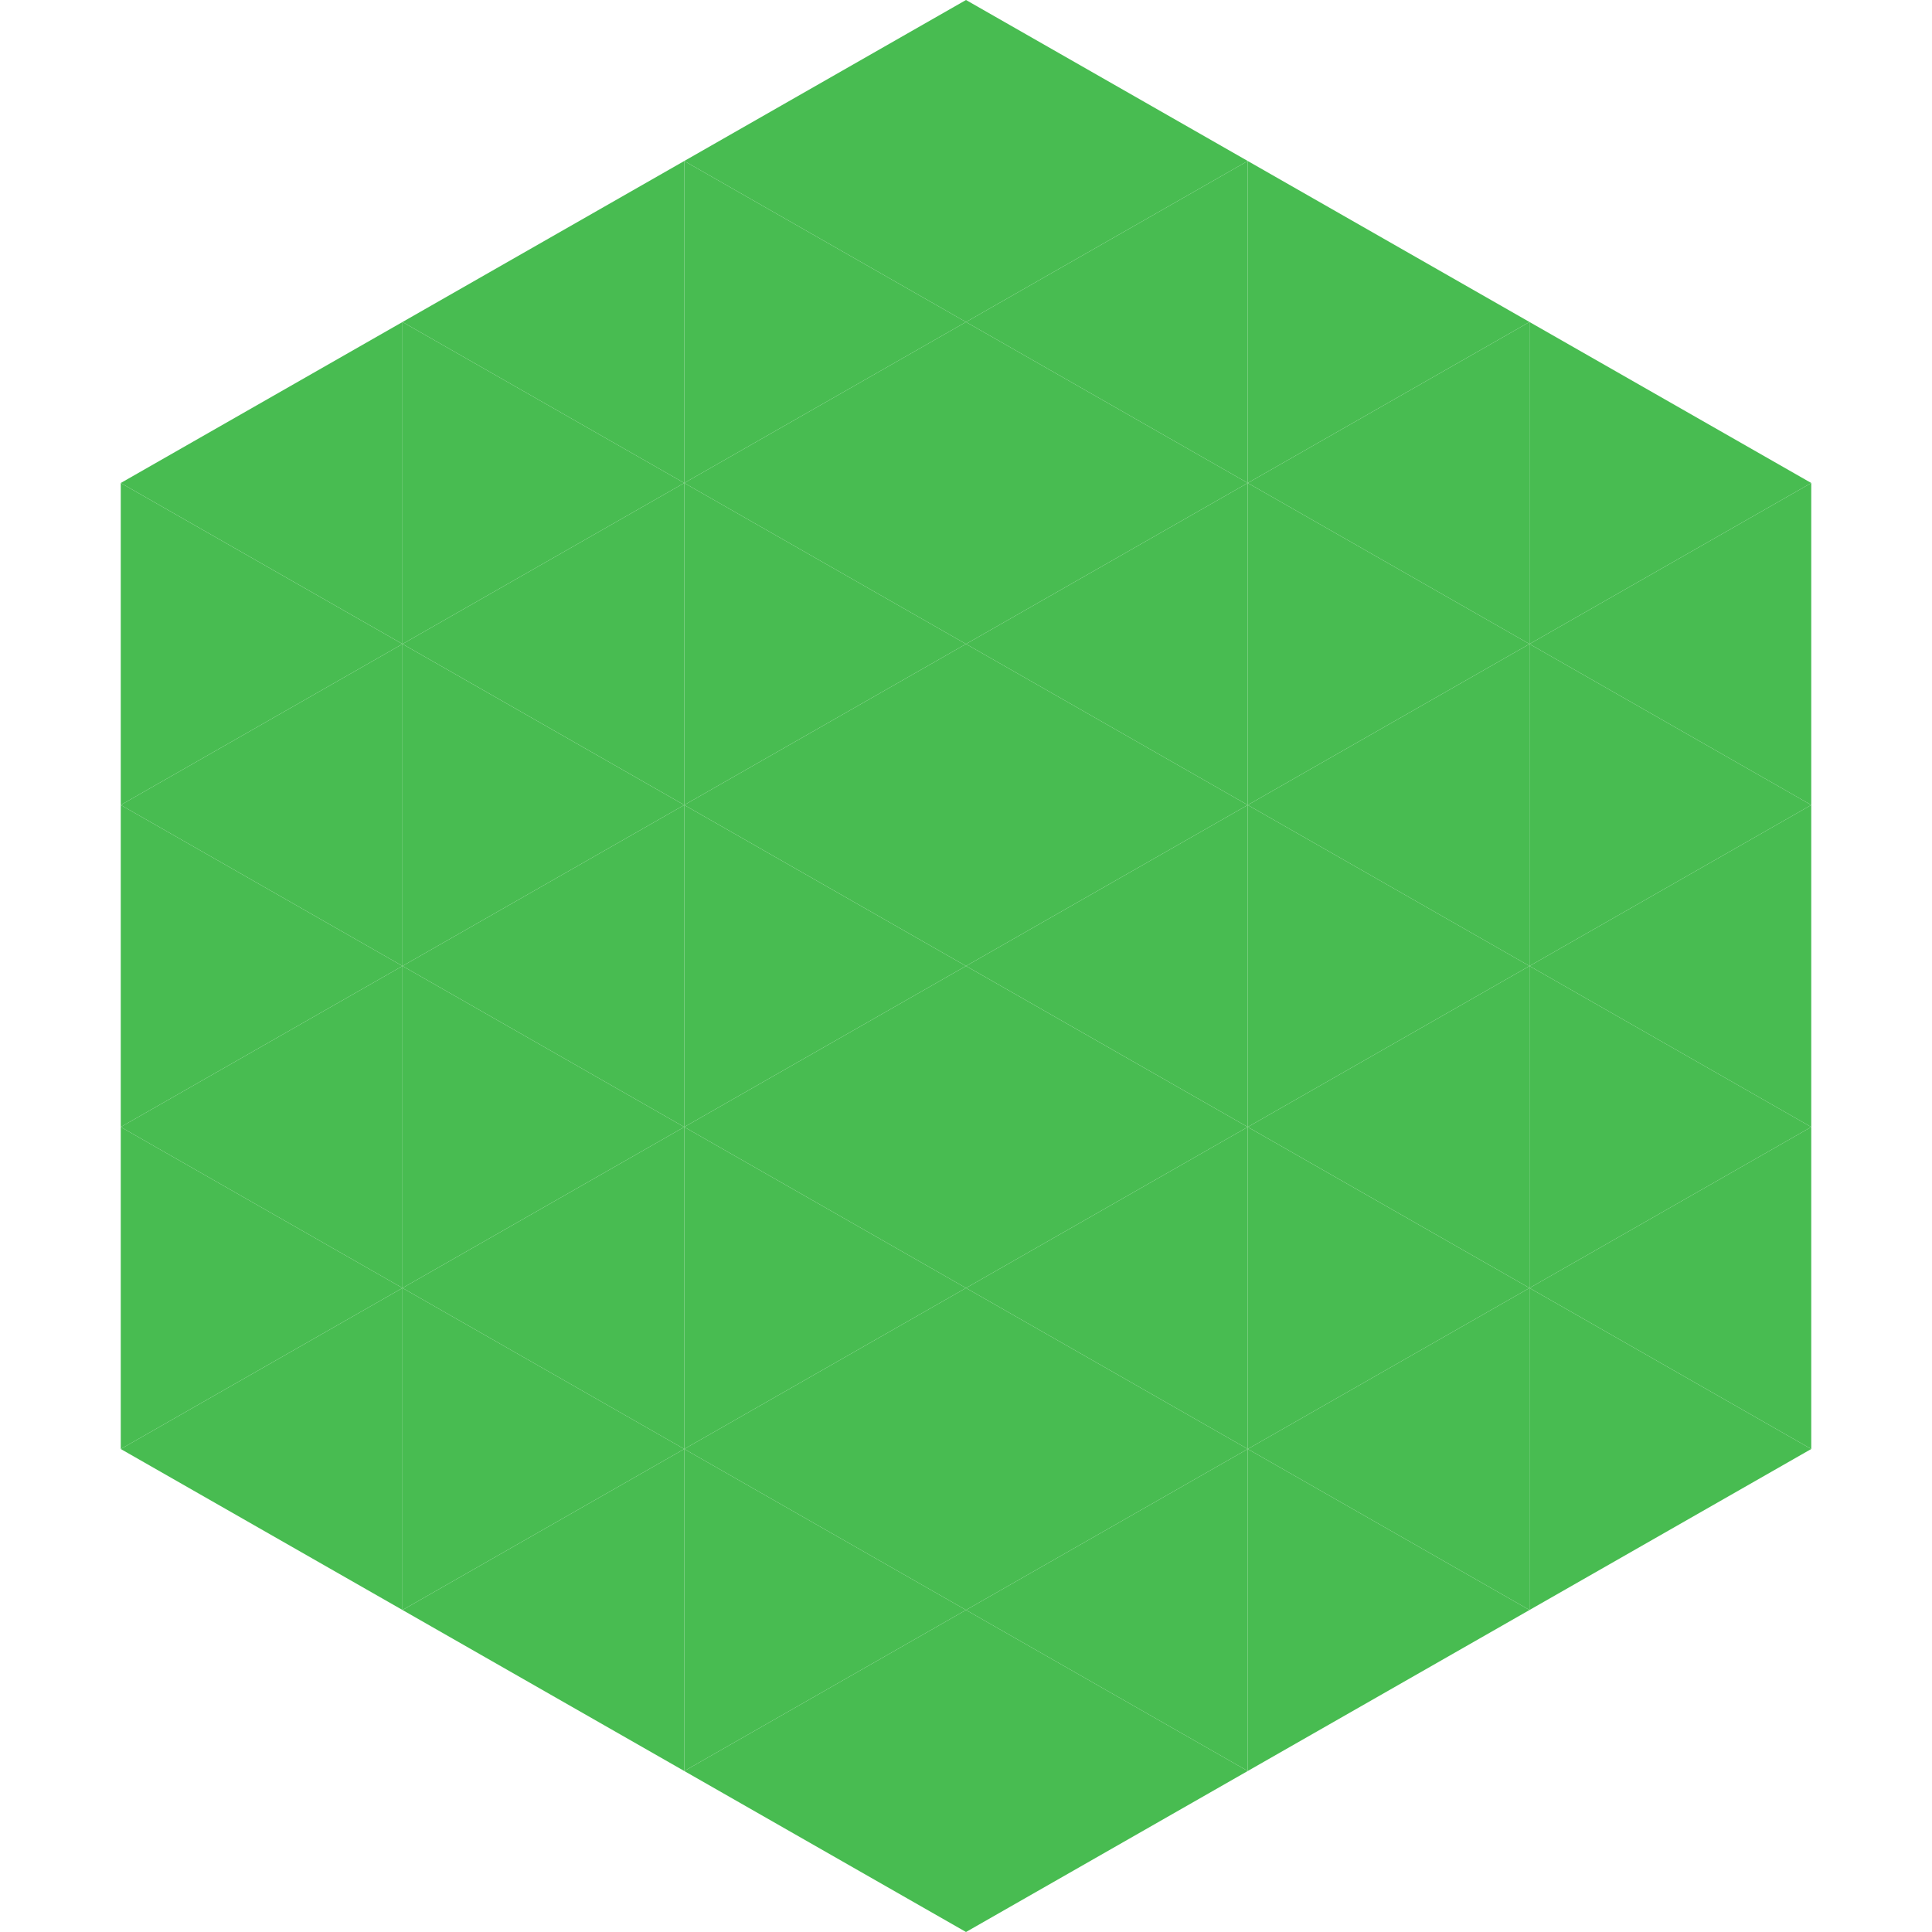 <?xml version="1.0"?>
<!-- Generated by SVGo -->
<svg width="240" height="240"
     xmlns="http://www.w3.org/2000/svg"
     xmlns:xlink="http://www.w3.org/1999/xlink">
<polygon points="50,40 15,60 50,80" style="fill:rgb(72,188,81)" />
<polygon points="190,40 225,60 190,80" style="fill:rgb(72,188,81)" />
<polygon points="15,60 50,80 15,100" style="fill:rgb(72,188,81)" />
<polygon points="225,60 190,80 225,100" style="fill:rgb(72,188,81)" />
<polygon points="50,80 15,100 50,120" style="fill:rgb(72,188,81)" />
<polygon points="190,80 225,100 190,120" style="fill:rgb(72,188,81)" />
<polygon points="15,100 50,120 15,140" style="fill:rgb(72,188,81)" />
<polygon points="225,100 190,120 225,140" style="fill:rgb(72,188,81)" />
<polygon points="50,120 15,140 50,160" style="fill:rgb(72,188,81)" />
<polygon points="190,120 225,140 190,160" style="fill:rgb(72,188,81)" />
<polygon points="15,140 50,160 15,180" style="fill:rgb(72,188,81)" />
<polygon points="225,140 190,160 225,180" style="fill:rgb(72,188,81)" />
<polygon points="50,160 15,180 50,200" style="fill:rgb(72,188,81)" />
<polygon points="190,160 225,180 190,200" style="fill:rgb(72,188,81)" />
<polygon points="15,180 50,200 15,220" style="fill:rgb(255,255,255); fill-opacity:0" />
<polygon points="225,180 190,200 225,220" style="fill:rgb(255,255,255); fill-opacity:0" />
<polygon points="50,0 85,20 50,40" style="fill:rgb(255,255,255); fill-opacity:0" />
<polygon points="190,0 155,20 190,40" style="fill:rgb(255,255,255); fill-opacity:0" />
<polygon points="85,20 50,40 85,60" style="fill:rgb(72,188,81)" />
<polygon points="155,20 190,40 155,60" style="fill:rgb(72,188,81)" />
<polygon points="50,40 85,60 50,80" style="fill:rgb(72,188,81)" />
<polygon points="190,40 155,60 190,80" style="fill:rgb(72,188,81)" />
<polygon points="85,60 50,80 85,100" style="fill:rgb(72,188,81)" />
<polygon points="155,60 190,80 155,100" style="fill:rgb(72,188,81)" />
<polygon points="50,80 85,100 50,120" style="fill:rgb(72,188,81)" />
<polygon points="190,80 155,100 190,120" style="fill:rgb(72,188,81)" />
<polygon points="85,100 50,120 85,140" style="fill:rgb(72,188,81)" />
<polygon points="155,100 190,120 155,140" style="fill:rgb(72,188,81)" />
<polygon points="50,120 85,140 50,160" style="fill:rgb(72,188,81)" />
<polygon points="190,120 155,140 190,160" style="fill:rgb(72,188,81)" />
<polygon points="85,140 50,160 85,180" style="fill:rgb(72,188,81)" />
<polygon points="155,140 190,160 155,180" style="fill:rgb(72,188,81)" />
<polygon points="50,160 85,180 50,200" style="fill:rgb(72,188,81)" />
<polygon points="190,160 155,180 190,200" style="fill:rgb(72,188,81)" />
<polygon points="85,180 50,200 85,220" style="fill:rgb(72,188,81)" />
<polygon points="155,180 190,200 155,220" style="fill:rgb(72,188,81)" />
<polygon points="120,0 85,20 120,40" style="fill:rgb(72,188,81)" />
<polygon points="120,0 155,20 120,40" style="fill:rgb(72,188,81)" />
<polygon points="85,20 120,40 85,60" style="fill:rgb(72,188,81)" />
<polygon points="155,20 120,40 155,60" style="fill:rgb(72,188,81)" />
<polygon points="120,40 85,60 120,80" style="fill:rgb(72,188,81)" />
<polygon points="120,40 155,60 120,80" style="fill:rgb(72,188,81)" />
<polygon points="85,60 120,80 85,100" style="fill:rgb(72,188,81)" />
<polygon points="155,60 120,80 155,100" style="fill:rgb(72,188,81)" />
<polygon points="120,80 85,100 120,120" style="fill:rgb(72,188,81)" />
<polygon points="120,80 155,100 120,120" style="fill:rgb(72,188,81)" />
<polygon points="85,100 120,120 85,140" style="fill:rgb(72,188,81)" />
<polygon points="155,100 120,120 155,140" style="fill:rgb(72,188,81)" />
<polygon points="120,120 85,140 120,160" style="fill:rgb(72,188,81)" />
<polygon points="120,120 155,140 120,160" style="fill:rgb(72,188,81)" />
<polygon points="85,140 120,160 85,180" style="fill:rgb(72,188,81)" />
<polygon points="155,140 120,160 155,180" style="fill:rgb(72,188,81)" />
<polygon points="120,160 85,180 120,200" style="fill:rgb(72,188,81)" />
<polygon points="120,160 155,180 120,200" style="fill:rgb(72,188,81)" />
<polygon points="85,180 120,200 85,220" style="fill:rgb(72,188,81)" />
<polygon points="155,180 120,200 155,220" style="fill:rgb(72,188,81)" />
<polygon points="120,200 85,220 120,240" style="fill:rgb(72,188,81)" />
<polygon points="120,200 155,220 120,240" style="fill:rgb(72,188,81)" />
<polygon points="85,220 120,240 85,260" style="fill:rgb(255,255,255); fill-opacity:0" />
<polygon points="155,220 120,240 155,260" style="fill:rgb(255,255,255); fill-opacity:0" />
</svg>

